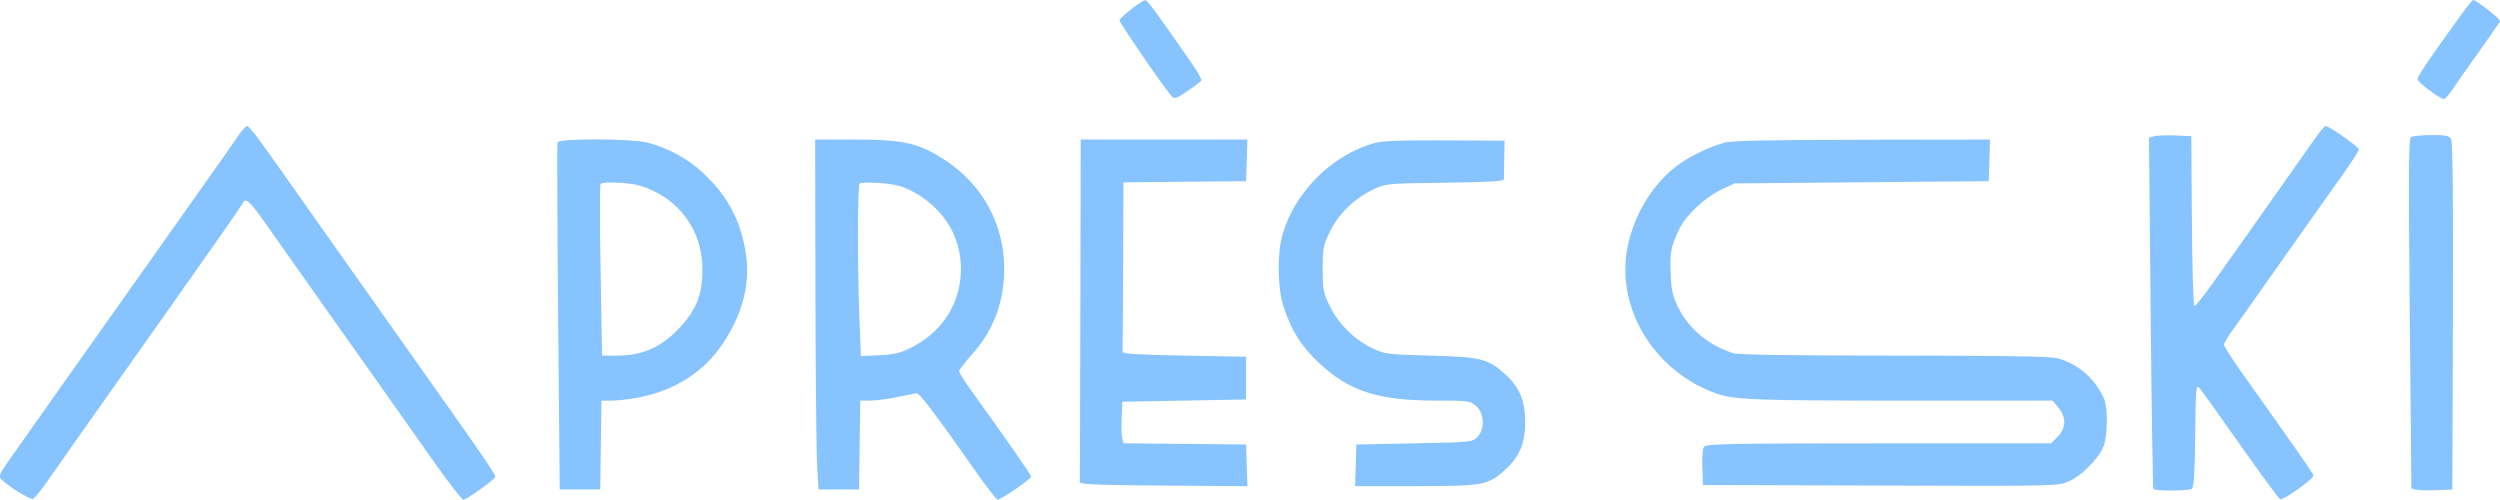 <?xml version="1.0" encoding="UTF-8"?> <svg xmlns="http://www.w3.org/2000/svg" width="7421" height="1484" viewBox="0 0 7421 1484" fill="none"> <g clip-path="url(#clip0_201_2)"> <path fill-rule="evenodd" clip-rule="evenodd" d="M3358.29 27.15C3339.94 41.486 3324 55.983 3322.87 59.37C3321 65.002 3458.13 264.837 3478.84 286.662C3486.48 294.699 3493.27 292.294 3525.4 270.168C3546.09 255.918 3564.48 241.896 3566.26 239.003C3568.05 236.117 3553.33 210.47 3533.55 182.011C3425.67 26.776 3405.86 0.047 3399.08 0.541C3395 0.835 3376.64 12.813 3358.29 27.15ZM7304.81 45.094C7217.86 164.595 7176.03 226.196 7176.11 234.607C7176.19 243.806 7242.62 293.944 7254.73 293.944C7258.23 293.944 7269.27 281.585 7279.26 266.487C7289.26 251.382 7324.6 201.071 7357.79 154.675C7390.99 108.278 7419.41 67.046 7420.94 63.038C7423.29 56.932 7351.03 0 7340.94 0C7339.11 0 7322.85 20.289 7304.81 45.094ZM704.987 405.963C693.31 423.353 664.538 464.632 641.057 497.7C596.707 560.163 235.404 1070.84 167.239 1167.42C145.842 1197.73 110.824 1247.34 89.414 1277.65C68.004 1307.96 37.962 1350.53 22.658 1372.22C0.119 1404.18 -3.642 1413.52 2.864 1421.36C18.115 1439.74 89.16 1484.16 97.924 1480.8C102.761 1478.95 123.036 1453.9 142.99 1425.14C162.944 1396.38 197.875 1346.55 220.608 1314.4C243.341 1282.25 279.454 1231.14 300.858 1200.83C322.261 1170.52 424.797 1025.46 528.715 878.491C632.64 731.519 719.156 607.515 720.987 602.919C728.014 585.269 741.295 596.646 783.133 656.129C806.942 689.993 845.667 744.854 869.182 778.049C892.696 811.245 933.125 868.471 959.025 905.214C1011.37 979.481 1050.18 1034.33 1148.11 1172.44C1184.58 1223.88 1248.76 1314.82 1290.73 1374.52C1332.69 1434.23 1370.88 1483.08 1375.61 1483.08C1385.36 1483.08 1466.54 1425.03 1469.99 1415.59C1472.13 1409.74 1435.65 1356.16 1281.71 1139.03C1172.23 984.625 1142.03 941.91 1090.4 868.471C1063.28 829.89 1027.16 778.784 1010.14 754.901C993.114 731.018 957.041 679.912 929.972 641.332C902.904 602.752 866.837 551.646 849.822 527.763C832.814 503.88 801.317 459.534 779.833 429.225C758.356 398.909 737.5 374.164 733.499 374.231C729.497 374.297 716.671 388.574 704.987 405.963ZM6868.59 415.864C6852.75 438.831 6825.81 477.158 6808.73 501.041C6791.64 524.924 6755.52 576.03 6728.45 614.61C6701.38 653.19 6665.31 704.296 6648.28 728.179C6631.26 752.062 6595.46 802.413 6568.72 840.078C6541.97 877.736 6517.41 908.554 6514.12 908.554C6510.76 908.554 6507.4 798.666 6506.41 656.363L6504.66 404.173L6458.04 402.162C6432.39 401.06 6404.15 401.975 6395.26 404.206L6379.11 408.261L6384.03 927.226C6386.73 1212.66 6390.35 1448.48 6392.08 1451.27C6396.22 1457.97 6495.6 1457.67 6506.2 1450.93C6512.23 1447.1 6514.9 1404.82 6516.22 1292.37C6517.93 1146.81 6518.6 1139.71 6529.45 1152.39C6535.74 1159.74 6590.57 1236.39 6651.32 1322.73C6712.05 1409.07 6764.69 1480.69 6768.28 1481.88C6778.44 1485.27 6869.13 1420.64 6867.16 1411.42C6865.55 1403.97 6827.47 1349.26 6658.92 1112.31C6627.56 1068.22 6601.82 1028.26 6601.71 1023.51C6601.61 1018.76 6613.03 999.215 6627.09 980.082C6641.14 960.949 6674.77 913.731 6701.79 875.151C6728.82 836.571 6764.87 785.465 6781.89 761.582C6798.91 737.699 6833.99 688.096 6859.84 651.353C6885.69 614.61 6928.27 554.485 6954.47 517.742C6980.68 480.999 7002.17 447.623 7002.23 443.568C7002.34 436.119 6913.91 374.11 6903.18 374.11C6900 374.11 6884.43 392.903 6868.59 415.864ZM7157.13 406.665C7149.8 411.308 7149.1 502.898 7153.13 931.114L7158.01 1449.93L7172.17 1453.49C7179.95 1455.44 7207.3 1456.13 7232.95 1455.03L7279.57 1453.02L7281.28 939.926C7282.44 593.833 7280.73 422.598 7276.04 413.833C7270.06 402.663 7261.83 400.846 7217.54 400.933C7189.2 400.993 7162.01 403.572 7157.13 406.665ZM1654.94 422.544C1653.42 427.141 1654.27 660.873 1656.82 941.956L1661.46 1453.02H1721.58H1781.71L1783.52 1321.08L1785.33 1189.14L1816.92 1189.13C1834.29 1189.12 1869.55 1185.01 1895.27 1179.98C2006.16 1158.29 2091.3 1103.19 2147.85 1016.53C2206.18 927.152 2227.88 839.076 2213.55 749.891C2197.76 651.573 2159.29 580.305 2084.77 511.309C2040.85 470.644 1984.13 439.787 1923.78 423.72C1876.65 411.174 1659.02 410.219 1654.94 422.544ZM2420.52 860.12C2420.99 1105.38 2423.25 1339.11 2425.53 1379.53L2429.69 1453.02H2489.82H2549.94L2551.75 1321.08L2553.56 1189.14L2585.15 1188.89C2602.53 1188.76 2637.78 1184.18 2663.5 1178.72C2689.22 1173.26 2714.56 1168.11 2719.81 1167.28C2729.08 1165.8 2769.95 1219.51 2896.22 1399.12C2928.68 1445.3 2958.03 1483.08 2961.43 1483.08C2971.12 1483.08 3060.98 1421.69 3060.98 1415.07C3060.98 1409.95 2997.06 1318.06 2879.49 1154.16C2861.73 1129.42 2847.21 1105.84 2847.21 1101.78C2847.21 1097.7 2863.31 1076.58 2882.99 1054.83C2948.6 982.32 2980.82 897.444 2980.82 797.049C2980.82 666.391 2917.13 548.853 2807.13 476.496C2728.2 424.582 2683.04 414.194 2536.25 414.194H2419.67L2420.52 860.12ZM3206.94 918.575C3206.39 1195.98 3205.64 1426.72 3205.27 1431.31C3204.75 1437.82 3259.38 1440.04 3453.7 1441.41L3702.79 1443.16L3700.87 1381.28L3698.94 1319.41L3517.01 1317.63L3335.07 1315.85L3331.29 1300.79C3329.21 1292.5 3328.42 1264.75 3329.52 1239.1L3331.53 1192.48L3515.24 1189.14L3698.94 1185.8V1122.33V1058.87L3515.24 1055.53C3374 1052.96 3331.68 1050.25 3332.2 1043.83C3332.57 1039.25 3333.31 924.3 3333.87 788.411L3334.87 541.338L3516.91 539.561L3698.94 537.784L3700.87 475.989L3702.79 414.194H3455.37H3207.94L3206.94 918.575ZM4079.72 424.862C3952.78 459.514 3839.76 573.631 3805.73 701.51C3790.9 757.246 3792.85 857.187 3809.78 909.122C3833.08 980.603 3861.16 1025.72 3912.92 1074.9C4003.98 1161.4 4089.14 1189.14 4263.64 1189.14C4358.92 1189.14 4363.64 1189.78 4381.63 1205.26C4406.61 1226.75 4408.44 1274.22 4385.17 1297.51C4370.33 1312.37 4365.88 1312.81 4198.12 1316.07L4026.28 1319.41L4024.35 1381.2L4022.44 1443H4202.5C4404.08 1443 4416.77 1440.65 4468.53 1393.9C4510.52 1355.95 4527.3 1315.63 4527.3 1252.6C4527.3 1189.44 4510.52 1149.25 4468.21 1111.03C4417.05 1064.8 4395.99 1059.54 4246.73 1055.66C4119.46 1052.35 4111.31 1051.34 4074.92 1034.28C4021.31 1009.16 3973.54 962.159 3947.7 909.148C3927.91 868.551 3926.25 859.939 3926.25 798.325C3926.25 736.55 3927.88 728.166 3947.95 686.974C3973.38 634.785 4019.91 589.531 4075.74 562.682C4112.93 544.785 4113.99 544.685 4288.48 542.42C4416.97 540.75 4463.91 538.038 4464.11 532.279C4464.26 527.957 4464.76 500.373 4465.24 470.978L4466.11 417.534L4289.61 416.639C4158.88 415.977 4104.46 418.108 4079.72 424.862ZM5117.83 423.867C5069.76 437.121 5012.02 465.701 4973.92 495.095C4885.62 563.223 4824.71 687.167 4824.61 798.926C4824.46 960.976 4934.57 1111.25 5095.12 1168.1C5147.86 1186.78 5209.33 1189.14 5643.54 1189.14H6092.63L6109.93 1209.69C6134.12 1238.45 6133.29 1270.95 6107.7 1296.54L6088.17 1316.07H5577.43C5146.91 1316.07 5065.47 1317.54 5058.91 1325.45C5054.02 1331.35 5051.85 1354.36 5053.08 1387.25L5055.04 1439.66L5581.45 1441.37C6104.38 1443.06 6108.08 1442.98 6140.68 1428.96C6178.29 1412.77 6228.4 1362.71 6243.75 1325.96C6256.28 1295.97 6257.64 1211.14 6246.01 1184.44C6219.62 1123.85 6166.84 1078.19 6105.89 1063.22C6083.8 1057.8 5940.71 1055.53 5620.9 1055.53C5313.3 1055.53 5159.95 1053.19 5144.55 1048.28C5071.05 1024.83 5012.52 975.68 4980.54 910.565C4964.66 878.204 4961.14 861.549 4959.19 809.648C4956.83 746.551 4959.87 731.78 4986.66 676.358C5005.22 637.965 5063.23 584.461 5110.13 562.475L5148.56 544.464L5526 541.124L5903.43 537.784L5905.36 475.989L5907.28 414.194L5527.92 414.788C5243.61 415.236 5140.86 417.514 5117.83 423.867ZM1940 566.877C2025.69 607.776 2079.88 689.098 2084.54 783.788C2088.71 868.304 2069.32 919.811 2010.77 979.742C1959.28 1032.46 1904.84 1055.53 1831.9 1055.53H1787.22L1782.8 804.357C1780.37 666.21 1780.3 550.076 1782.66 546.268C1785.33 541.946 1807.49 540.643 1841.81 542.781C1884.68 545.46 1906.17 550.731 1940 566.877ZM2701.29 564.406C2805.83 616.915 2861.53 713.335 2851.25 823.992C2842.83 914.646 2788.36 990.871 2701.53 1033.51C2671.61 1048.2 2651.98 1052.68 2609.47 1054.5L2555.43 1056.81L2551.01 944.869C2545.05 793.809 2545.42 551.265 2551.61 544.812C2554.37 541.939 2581.45 541.291 2611.79 543.375C2652.29 546.154 2676.09 551.753 2701.29 564.406Z" fill="#87C3FF"></path> </g> <defs> <clipPath id="clip0_201_2"> <rect width="7421" height="1484" fill="white"></rect> </clipPath> </defs> </svg> 